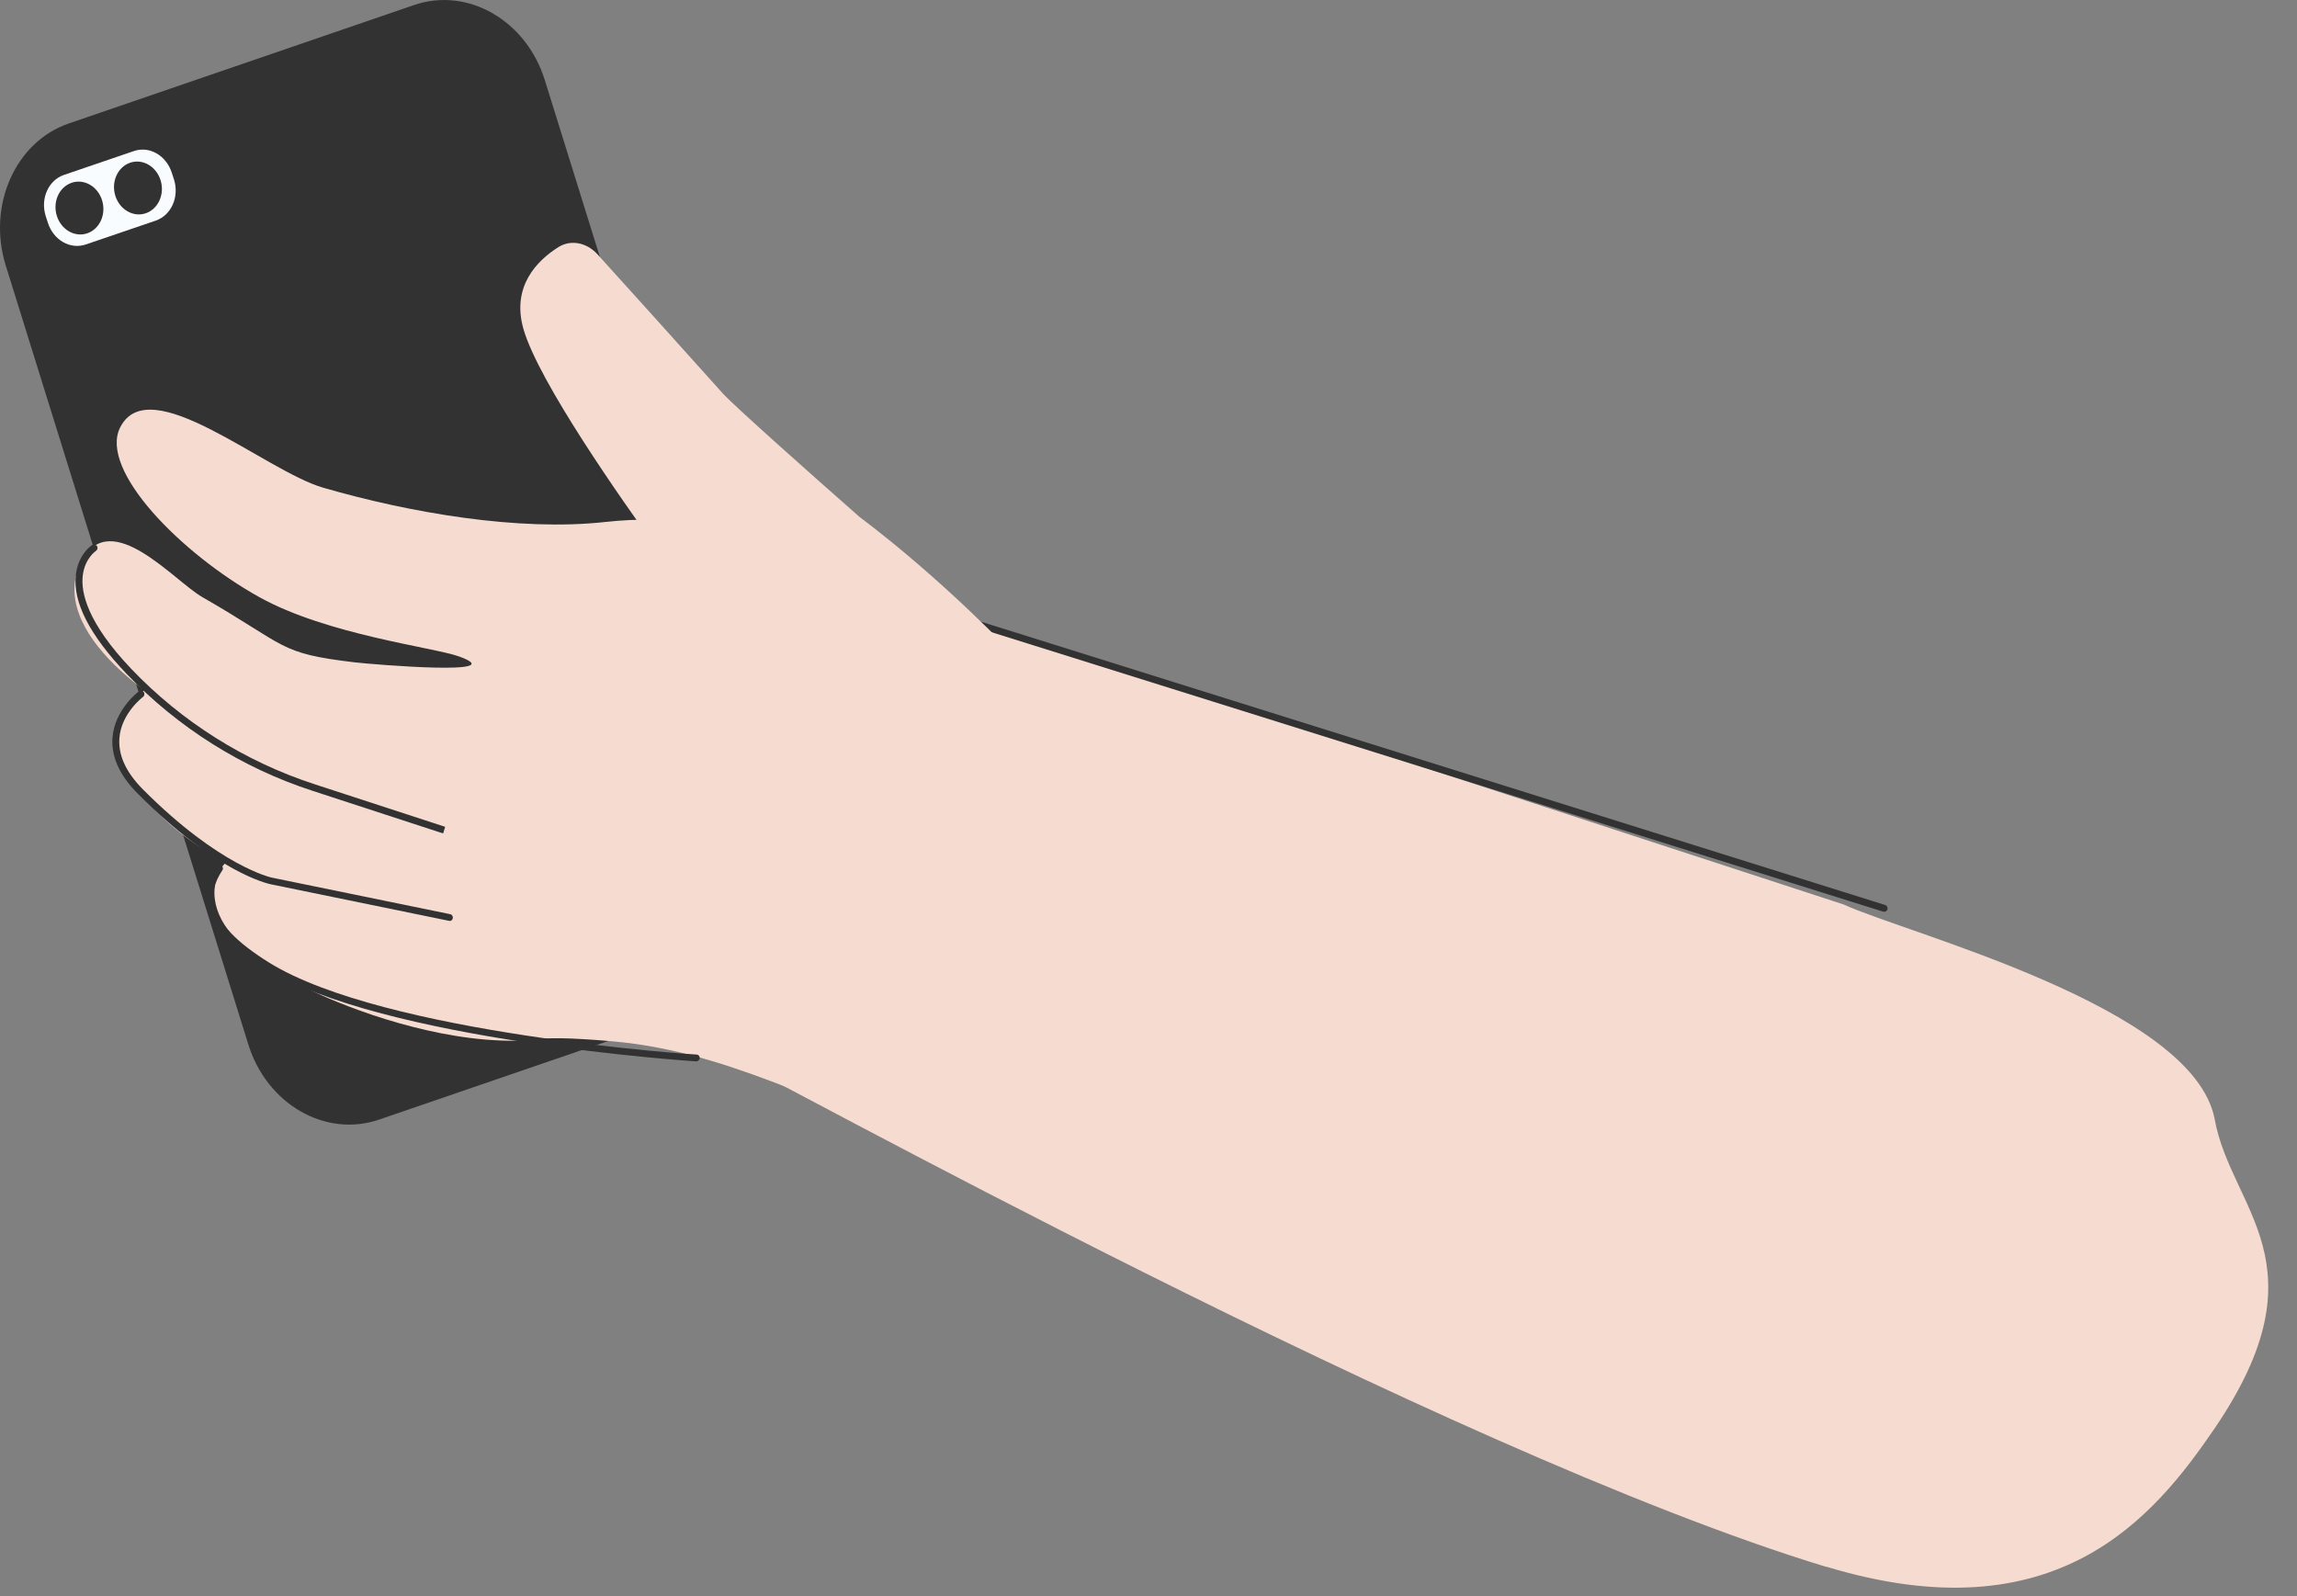 <svg width="59" height="41" viewBox="0 0 59 41" fill="none" xmlns="http://www.w3.org/2000/svg">
<rect x="0" y="0" width="59" height="41" fill="#808080" stroke="none"/>
<path d="M18.601 25.716L9.743 28.755C8.364 29.231 6.855 28.364 6.378 26.825L0.146 6.814C-0.33 5.275 0.395 3.638 1.773 3.169L10.631 0.131C12.009 -0.345 13.518 0.522 13.995 2.061L20.227 22.072C20.704 23.61 19.979 25.247 18.601 25.716Z" fill="#323232"/>
<path d="M4.001 5.666L2.204 6.279C1.806 6.416 1.374 6.168 1.231 5.725L1.172 5.542C1.035 5.099 1.244 4.63 1.642 4.493L3.439 3.88C3.837 3.743 4.268 3.991 4.412 4.434L4.471 4.617C4.608 5.06 4.399 5.529 4.001 5.666Z" fill="#F9FCFE"/>
<path d="M2.622 5.145C2.733 5.503 2.563 5.882 2.243 5.992C1.923 6.103 1.57 5.901 1.459 5.542C1.348 5.184 1.518 4.806 1.838 4.695C2.158 4.584 2.511 4.786 2.622 5.145Z" fill="#323232"/>
<path d="M4.125 4.63C4.236 4.988 4.066 5.366 3.746 5.477C3.426 5.588 3.073 5.386 2.962 5.027C2.851 4.669 3.021 4.291 3.341 4.18C3.661 4.069 4.013 4.271 4.125 4.63Z" fill="#323232"/>
<path d="M46.899 40.237C52.824 42.037 55.326 38.972 56.887 36.684C59.755 32.465 57.312 31.076 56.887 28.755C56.352 25.854 48.957 23.976 47.356 23.232L24.016 15.61L21.089 24.295L18.777 27.197C19.345 27.392 37.055 37.251 46.906 40.244L46.899 40.237Z" fill="#F6DCD0"/>
<path d="M48.395 23.421C48.434 23.421 48.467 23.395 48.48 23.356C48.493 23.311 48.467 23.258 48.422 23.245L25.159 15.956C25.114 15.943 25.061 15.969 25.048 16.014C25.035 16.06 25.061 16.112 25.107 16.125L48.369 23.415C48.369 23.415 48.389 23.415 48.395 23.415V23.421Z" fill="#323232"/>
<path d="M24.225 29.224C21.586 28.788 19.202 27.131 16.001 26.773C15.583 26.727 14.381 26.629 13.969 26.682C12.036 26.929 9.736 26.199 8.417 25.632C7.678 25.312 5.255 24.204 5.529 22.691C5.928 20.455 11.082 23.558 13.159 23.532C10.566 23.578 9.194 23.076 6.803 22.359C6.457 22.254 6.085 22.143 5.686 22.032C5.007 21.843 2.335 19.848 3.204 18.277C4.007 16.829 5.085 18.264 7.091 18.837C7.483 18.948 10.278 19.522 10.755 19.776C10.84 19.822 6.875 19.281 5.823 18.896C4.086 18.257 1.126 16.197 2.106 14.391C2.858 13.021 4.471 14.919 5.196 15.336C7.411 16.608 7.13 16.777 9.109 17.012C9.612 17.07 13.185 17.364 11.794 16.862C11.147 16.627 8.404 16.308 6.659 15.336C4.654 14.221 2.537 12.076 3.086 10.98C3.831 9.487 6.797 12.089 8.299 12.526C10.527 13.171 13.323 13.654 15.557 13.406C22.292 12.669 24.65 19.072 27.89 18.329L24.232 29.231L24.225 29.224Z" fill="#F6DCD0"/>
<path fill-rule="evenodd" clip-rule="evenodd" d="M19.261 14.938C18.189 14.841 17.34 14.73 17.34 14.73C17.34 14.73 17.17 14.502 16.902 14.13C15.968 12.839 13.838 9.807 13.447 8.457C13.127 7.349 13.806 6.684 14.348 6.344C14.662 6.149 15.073 6.227 15.348 6.534C16.053 7.309 17.49 8.907 18.561 10.1C18.849 10.42 20.815 12.167 22.076 13.276C24.251 14.912 26.041 16.816 26.041 16.816L25.022 18.335C25.022 18.335 20.743 18.407 20.626 18.14C20.573 18.023 19.835 16.497 19.267 14.945L19.261 14.938Z" fill="#F6DCD0"/>
<path d="M17.882 27.262C17.928 27.262 17.967 27.223 17.974 27.177C17.974 27.131 17.941 27.086 17.889 27.086C17.811 27.086 9.867 26.558 6.914 24.725C6.065 24.197 5.608 23.715 5.503 23.239C5.438 22.952 5.503 22.665 5.712 22.352C5.739 22.313 5.726 22.254 5.686 22.228C5.647 22.202 5.588 22.215 5.562 22.254C5.334 22.606 5.255 22.939 5.327 23.278C5.445 23.799 5.935 24.328 6.823 24.875C9.815 26.734 17.797 27.255 17.882 27.262Z" fill="#323232"/>
<path d="M11.382 21.407L11.434 21.237L8.077 20.142C6.293 19.561 4.667 18.538 3.373 17.181C2.243 15.995 2.073 15.219 2.126 14.782C2.178 14.338 2.465 14.149 2.465 14.149C2.505 14.123 2.518 14.071 2.492 14.025C2.465 13.986 2.407 13.973 2.367 13.999C2.354 14.006 2.008 14.234 1.949 14.762C1.864 15.46 2.302 16.314 3.249 17.305C4.562 18.681 6.215 19.724 8.025 20.311L11.382 21.407Z" fill="#323232"/>
<path d="M11.546 23.656C11.585 23.656 11.624 23.63 11.631 23.584C11.637 23.539 11.611 23.487 11.559 23.48L6.979 22.541C6.979 22.541 5.647 22.261 3.668 20.272C3.236 19.835 3.034 19.398 3.067 18.961C3.112 18.322 3.668 17.905 3.674 17.899C3.713 17.872 3.72 17.814 3.694 17.775C3.668 17.736 3.609 17.729 3.57 17.755C3.543 17.775 2.949 18.225 2.89 18.942C2.851 19.431 3.073 19.92 3.543 20.389C5.568 22.424 6.895 22.698 6.947 22.711L11.526 23.65C11.526 23.65 11.539 23.65 11.546 23.65V23.656Z" fill="#323232"/>
</svg>

